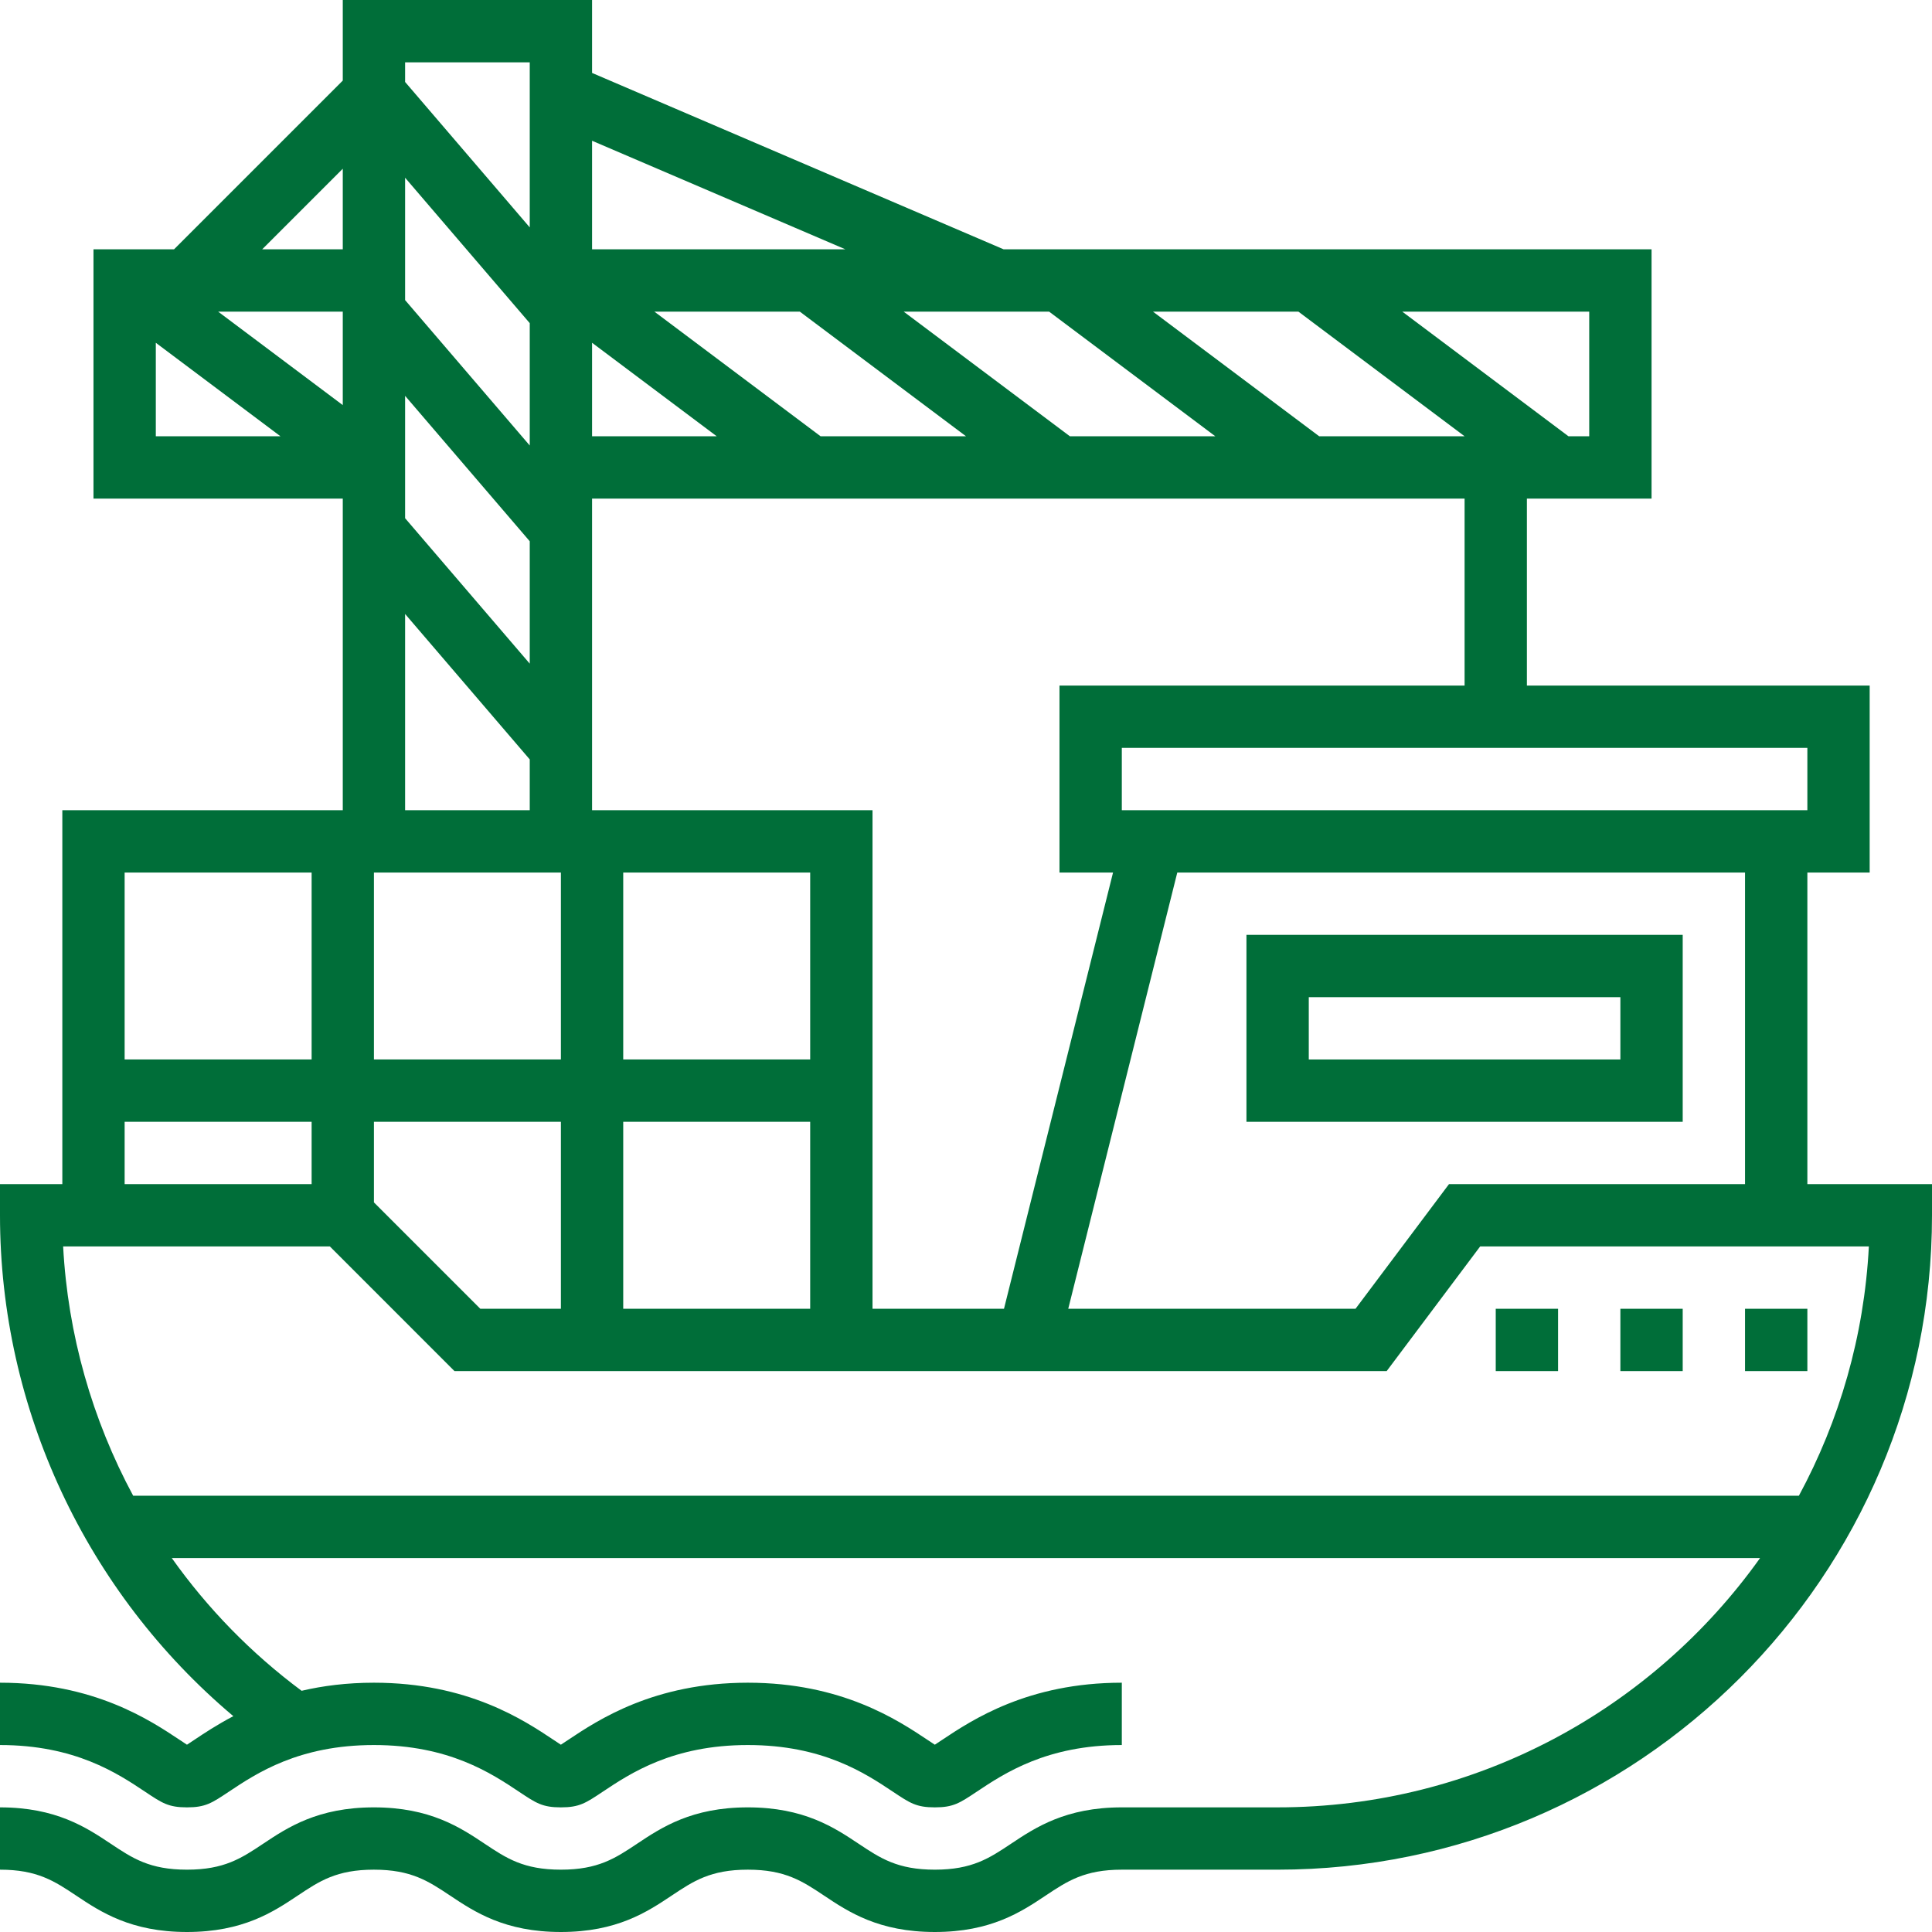 <svg width="88" height="88" viewBox="0 0 88 88" fill="none" xmlns="http://www.w3.org/2000/svg">
<path d="M79.484 59.613H82.323V62.452H79.484V59.613Z" fill="#006E39"/>
<path d="M68.129 59.613H70.968V62.452H68.129V59.613Z" fill="#006E39"/>
<path d="M73.806 59.613H76.645V62.452H73.806V59.613Z" fill="#006E39"/>
<path d="M82.323 53.935V39.742H85.161V31.226H69.548V22.71H75.226V11.355H45.711L26.968 3.322V0H15.613V3.67L7.928 11.355H4.258V22.71H15.613V36.903H2.839V53.935H0V55.355C0 64.177 3.933 72.531 10.628 78.169C9.886 78.558 9.295 78.951 8.837 79.257C8.722 79.333 8.604 79.412 8.516 79.469C8.427 79.412 8.309 79.333 8.194 79.256C6.825 78.344 4.277 76.645 0 76.645V79.484C3.418 79.484 5.345 80.768 6.62 81.618C7.388 82.131 7.676 82.323 8.516 82.323C9.355 82.323 9.643 82.131 10.412 81.618C11.686 80.768 13.613 79.484 17.031 79.484C20.449 79.484 22.376 80.768 23.651 81.618C24.42 82.131 24.707 82.323 25.547 82.323C26.387 82.323 26.674 82.131 27.443 81.618C28.718 80.768 30.644 79.484 34.063 79.484C37.481 79.484 39.408 80.768 40.683 81.618C41.452 82.131 41.74 82.323 42.58 82.323C43.42 82.323 43.707 82.131 44.477 81.618C45.752 80.768 47.679 79.484 51.097 79.484V76.645C46.82 76.645 44.272 78.343 42.902 79.256C42.787 79.333 42.669 79.412 42.58 79.469C42.491 79.412 42.373 79.333 42.258 79.256C40.889 78.344 38.341 76.645 34.063 76.645C29.785 76.645 27.237 78.344 25.868 79.257C25.753 79.333 25.635 79.412 25.547 79.469C25.458 79.412 25.341 79.333 25.225 79.256C23.857 78.344 21.309 76.645 17.031 76.645C15.792 76.645 14.7 76.788 13.738 77.013C11.436 75.302 9.449 73.256 7.825 70.968H80.168C75.275 77.835 67.249 82.323 58.194 82.323H51.097C48.538 82.323 47.159 83.242 46.051 83.98C45.061 84.64 44.279 85.161 42.58 85.161C40.88 85.161 40.099 84.64 39.109 83.98C38.001 83.242 36.622 82.323 34.063 82.323C31.505 82.323 30.126 83.242 29.018 83.98C28.028 84.64 27.247 85.161 25.547 85.161C23.848 85.161 23.066 84.64 22.076 83.98C20.969 83.242 19.59 82.323 17.031 82.323C14.473 82.323 13.094 83.242 11.986 83.98C10.996 84.64 10.215 85.161 8.515 85.161C6.816 85.161 6.035 84.64 5.045 83.98C3.937 83.242 2.559 82.323 0 82.323V85.161C1.699 85.161 2.481 85.683 3.47 86.342C4.578 87.081 5.957 88 8.515 88C11.074 88 12.453 87.081 13.561 86.342C14.55 85.682 15.332 85.161 17.031 85.161C18.73 85.161 19.512 85.683 20.502 86.342C21.61 87.081 22.989 88 25.547 88C28.106 88 29.485 87.081 30.593 86.342C31.582 85.682 32.364 85.161 34.063 85.161C35.763 85.161 36.545 85.683 37.535 86.342C38.642 87.081 40.021 88 42.58 88C45.139 88 46.518 87.081 47.626 86.342C48.616 85.683 49.397 85.161 51.097 85.161H58.194C74.629 85.161 88 71.79 88 55.355V53.935H82.323ZM79.484 53.935H66L61.742 59.613H48.657L53.624 39.742H79.484V53.935ZM82.323 36.903H51.097V34.065H82.323V36.903ZM66.71 31.226H48.258V39.742H50.698L45.73 59.613H39.742V36.903H26.968V22.71H66.71V31.226ZM17.032 51.097H25.548V59.613H21.878L17.032 54.767V51.097ZM25.548 39.742V48.258H17.032V39.742H25.548ZM60.086 19.871L52.516 14.194H59.14L66.71 19.871H60.086ZM55.355 19.871H48.731L41.161 14.194H47.785L55.355 19.871ZM36.43 14.194L44 19.871H37.376L29.806 14.194H36.43ZM26.968 15.613L32.645 19.871H26.968V15.613ZM24.129 20.292L18.452 13.669V8.095L24.129 14.719V20.292ZM15.613 18.452L9.935 14.194H15.613V18.452ZM18.452 18.03L24.129 24.654V30.228L18.452 23.604V18.03ZM36.903 48.258H28.387V39.742H36.903V48.258ZM28.387 51.097H36.903V59.613H28.387V51.097ZM72.387 19.871H71.441L63.871 14.194H72.387V19.871ZM38.504 11.355H26.968V6.411L38.504 11.355ZM24.129 2.839V10.357L18.452 3.733V2.839H24.129ZM15.613 7.685V11.355H11.943L15.613 7.685ZM7.097 15.613L12.774 19.871H7.097V15.613ZM18.452 27.966L24.129 34.59V36.903H18.452V27.966ZM14.194 39.742V48.258H5.677V39.742H14.194ZM5.677 51.097H14.194V53.935H5.677V51.097ZM81.937 68.129H6.066C4.199 64.659 3.089 60.787 2.876 56.774H15.025L20.702 62.452H63.161L67.419 56.774H85.124C84.911 60.865 83.78 64.716 81.937 68.129Z" fill="#006E39"/>
<path d="M76.645 51.097V42.581H56.774V51.097H76.645ZM59.613 45.42H73.806V48.258H59.613V45.42Z" fill="#006E39"/>
</svg>
